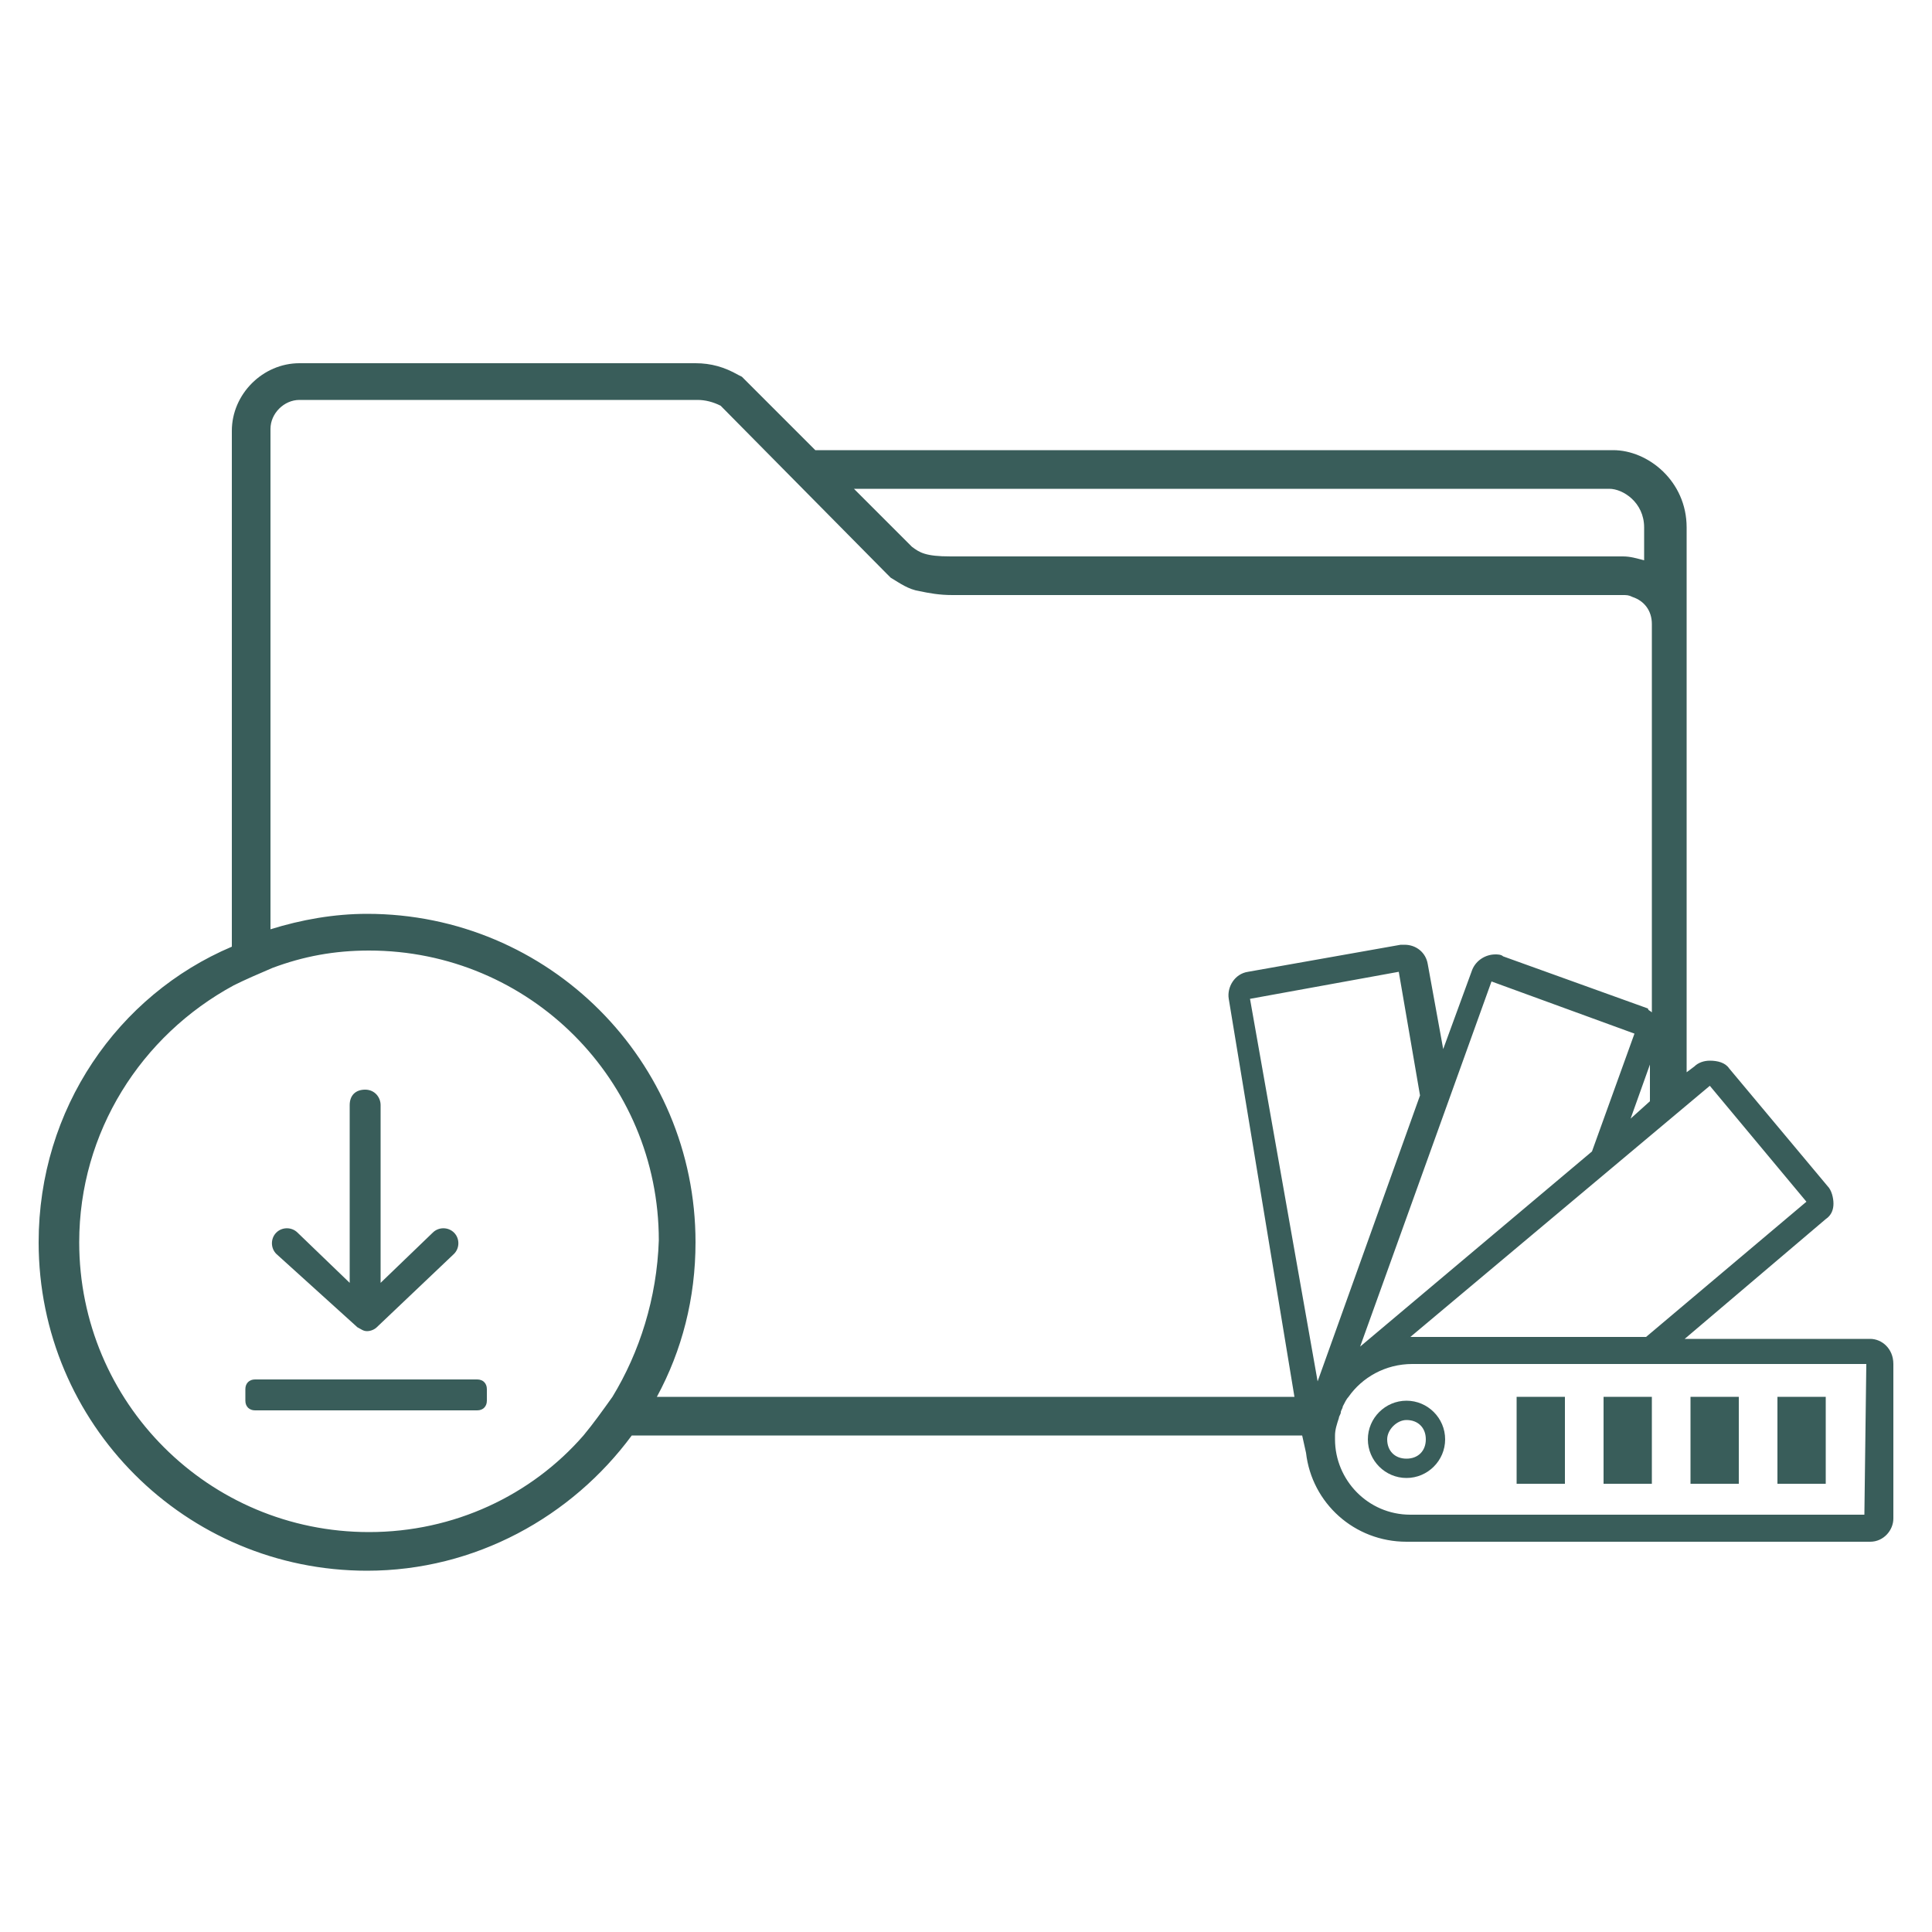<?xml version="1.0" encoding="utf-8"?>
<!-- Generator: Adobe Illustrator 27.9.2, SVG Export Plug-In . SVG Version: 6.00 Build 0)  -->
<svg version="1.1" id="レイヤー_1" xmlns="http://www.w3.org/2000/svg" xmlns:xlink="http://www.w3.org/1999/xlink" x="0px"
	 y="0px" viewBox="0 0 100 100" style="enable-background:new 0 0 100 100;" xml:space="preserve">
<style type="text/css">
	.st0{fill:#395D5A;}
</style>
<g>
	<g>
		<path class="st0" d="M18.5,68.7c0.2,0.1,0.3,0.2,0.5,0.2s0.4-0.1,0.5-0.2l4-3.8c0.3-0.3,0.3-0.8,0-1.1c-0.3-0.3-0.8-0.3-1.1,0
			l-2.7,2.6v-9.2c0-0.4-0.3-0.8-0.8-0.8s-0.8,0.3-0.8,0.8v9.2l-2.7-2.6c-0.3-0.3-0.8-0.3-1.1,0c-0.3,0.3-0.3,0.8,0,1.1L18.5,68.7z"
			/>
		<path class="st0" d="M24.7,71.4H13.2c-0.3,0-0.5,0.2-0.5,0.5v0.6c0,0.3,0.2,0.5,0.5,0.5h11.5c0.3,0,0.5-0.2,0.5-0.5v-0.6
			C25.2,71.6,25,71.4,24.7,71.4z"/>
	</g>
	<path class="st0" d="M96.8,69.3h-9.6l7.3-6.2c0.3-0.2,0.4-0.5,0.4-0.8s-0.1-0.7-0.3-0.9l-5.1-6.1c-0.2-0.3-0.6-0.4-1-0.4
		c-0.3,0-0.6,0.1-0.8,0.3l-0.4,0.3V32.2c0-0.1,0-0.2,0-0.3l0,0V29v-1.7c0-2.4-2-4-3.8-4h-39h-2.3l-3.6-3.6l-0.2-0.2l-0.2-0.1
		c-0.7-0.4-1.4-0.6-2.2-0.6H15.5c-1.9,0-3.5,1.6-3.5,3.5V49C6.1,51.5,2,57.4,2,64.3c0,9.4,7.6,17,17,17c5.6,0,10.6-2.8,13.7-7h34.7
		l0.2,0.9l0,0c0.3,2.6,2.5,4.6,5.2,4.6h24c0.7,0,1.2-0.6,1.2-1.2v-8C98,69.8,97.4,69.3,96.8,69.3z M88.5,56.2l5,6l-8.3,7H73
		L88.5,56.2z M77.2,50.8l7.4,2.7l-2.2,6.1l-12,10.1L77.2,50.8z M68.2,71.5l-3.5-19.8l7.7-1.4l1.1,6.4L68.2,71.5z M84.4,57.9l1-2.8
		V57L84.4,57.9z M83.3,25.3c0.7,0,1.8,0.7,1.8,2V29c-0.4-0.1-0.7-0.2-1.1-0.2H49.2c-1.3,0-1.6-0.2-2-0.5l-3-3H83.3z M31.7,72.3
		c-0.5,0.7-1,1.4-1.5,2c-2.7,3.1-6.7,5-11.1,5c-8.3,0-15-6.7-15-15c0-5.7,3.2-10.7,8-13.3c0.6-0.3,1.3-0.6,2-0.9
		c1.6-0.6,3.2-0.9,5-0.9c8.3,0,15,6.7,15,15C34,67.2,33.1,70,31.7,72.3z M34,72.3c1.3-2.4,2-5.1,2-8c0-9.4-7.6-17-17-17
		c-1.7,0-3.4,0.3-5,0.8V22.2c0-0.8,0.7-1.5,1.5-1.5h20.6c0.4,0,0.8,0.1,1.2,0.3l8.6,8.7c0.1,0.1,0.1,0.1,0.2,0.2
		c0.5,0.3,0.9,0.6,1.5,0.7c0.5,0.1,1,0.2,1.7,0.2H84c0.2,0,0.3,0,0.5,0.1c0.6,0.2,1,0.7,1,1.4v20.1c-0.1-0.1-0.2-0.1-0.2-0.2
		l-7.5-2.7c-0.1-0.1-0.3-0.1-0.4-0.1c-0.5,0-1,0.3-1.2,0.8l-1.5,4.1l-0.8-4.4c-0.1-0.6-0.6-1-1.2-1c-0.1,0-0.1,0-0.2,0l-7.9,1.4
		c-0.7,0.1-1.1,0.8-1,1.4L67,72.3H34z M96.5,78.4H73c-2.2,0-3.9-1.8-3.9-3.9c0-0.1,0-0.1,0-0.2c0-0.3,0.1-0.6,0.2-0.9
		c0-0.1,0.1-0.2,0.1-0.3c0-0.1,0.1-0.2,0.1-0.3c0.1-0.2,0.2-0.4,0.3-0.5l0,0l0,0c0.7-1,1.9-1.7,3.3-1.7h23.5L96.5,78.4L96.5,78.4z"
		/>
	<path class="st0" d="M70.8,74.5c0,1.1,0.9,2,2,2s2-0.9,2-2s-0.9-2-2-2C71.7,72.5,70.8,73.4,70.8,74.5z M72.8,73.5c0.6,0,1,0.4,1,1
		s-0.4,1-1,1s-1-0.4-1-1C71.8,74,72.3,73.5,72.8,73.5z"/>
	<rect x="92" y="72.3" class="st0" width="2.5" height="4.5"/>
	<rect x="87.5" y="72.3" class="st0" width="2.5" height="4.5"/>
	<rect x="83" y="72.3" class="st0" width="2.5" height="4.5"/>
	<rect x="78.5" y="72.3" class="st0" width="2.5" height="4.5"/>
</g>
</svg>
